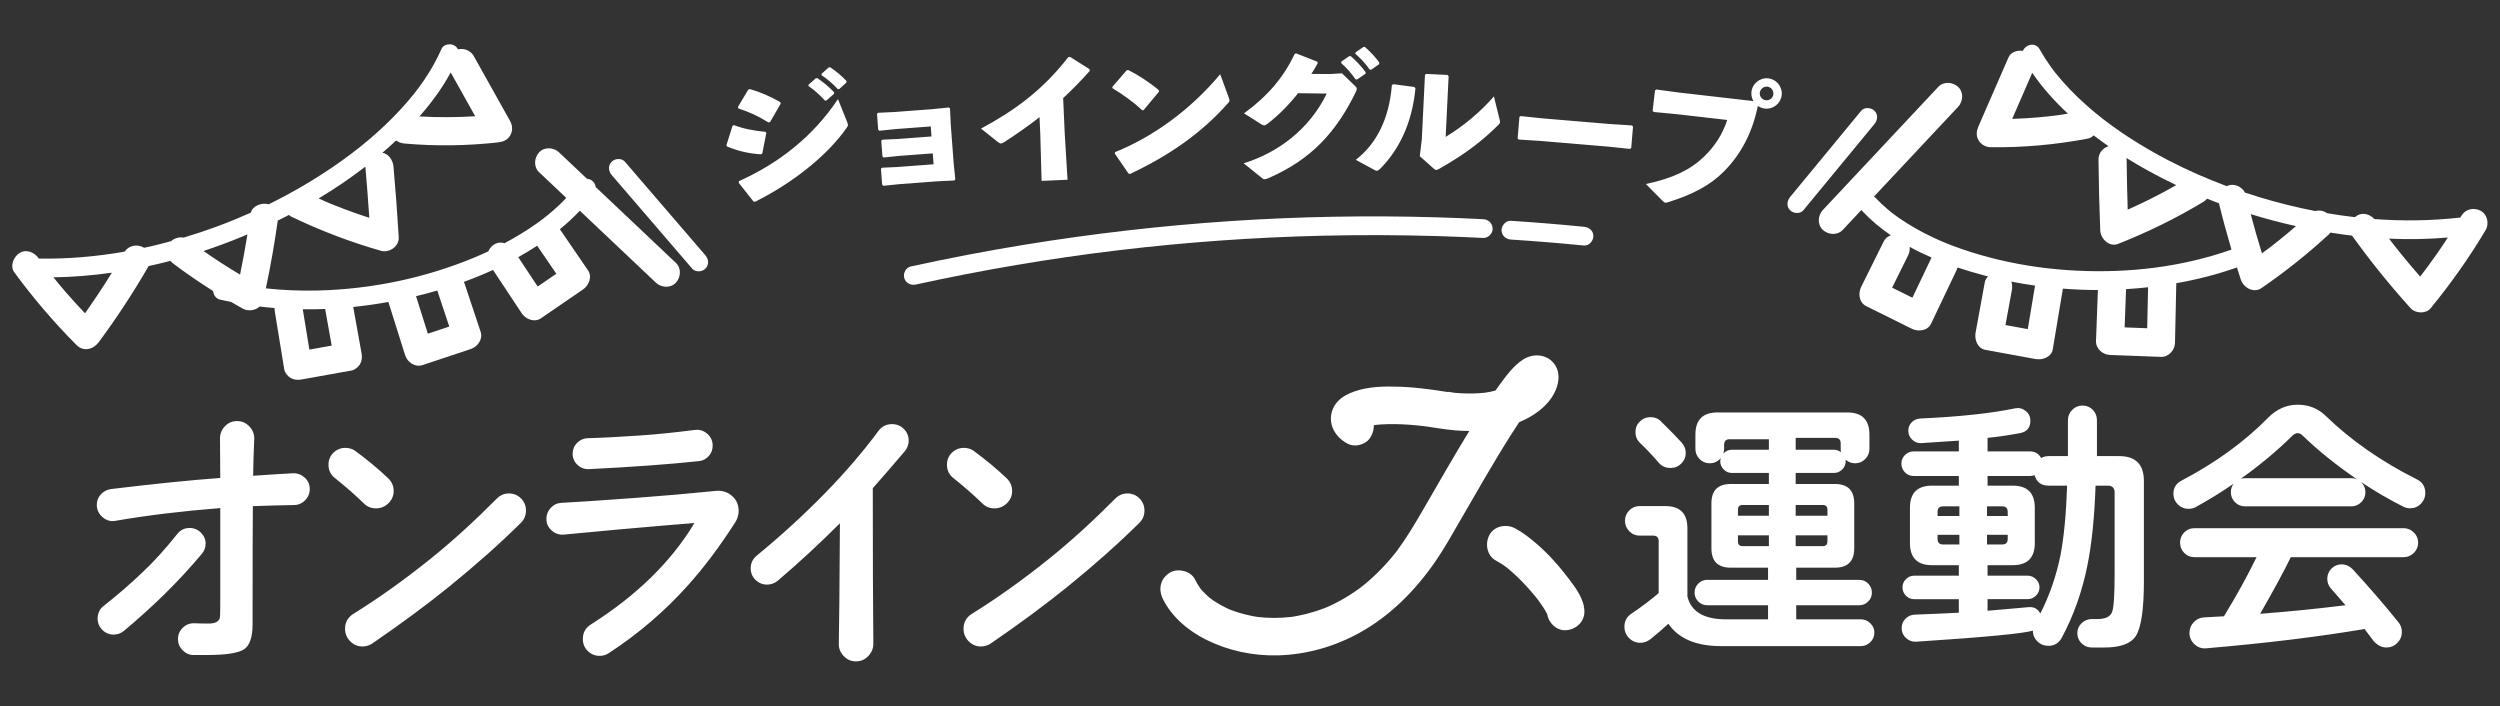 <?xml version="1.0" encoding="utf-8"?>
<!-- Generator: Adobe Illustrator 27.0.0, SVG Export Plug-In . SVG Version: 6.00 Build 0)  -->
<svg version="1.1" id="black_x5F_fix" xmlns="http://www.w3.org/2000/svg" xmlns:xlink="http://www.w3.org/1999/xlink" x="0px"
	 y="0px" viewBox="0 0 800 226" style="enable-background:new 0 0 800 226;" xml:space="preserve">
<rect x="0" y="0" width="800" height="226" fill="#333333" stroke="none"/>
<style type="text/css">
	.st0{fill:#FFFFFF;}
</style>
<path class="st0" d="M64.563,177.259c-3.654,4.361-7.601,8.633-11.844,12.816c-3.772,3.712-8.103,7.632-12.993,11.755
	c-1.002,0.826-2.121,1.237-3.359,1.237c-1.414,0-2.623-0.5-3.624-1.502c-1.003-1.001-1.503-2.209-1.503-3.624
	c0-1.708,0.648-3.063,1.945-4.065c4.36-3.417,8.485-6.983,12.374-10.695c3.476-3.24,7.218-7.365,11.226-12.374
	c1.001-1.237,2.298-1.856,3.889-1.856c1.415,0,2.622,0.501,3.624,1.502c1.001,1.002,1.502,2.181,1.502,3.536
	C65.8,175.168,65.388,176.258,64.563,177.259z M93.731,151.45c-3.536,0.177-7.778,0.442-12.728,0.795
	c0.058-3.947,0.177-7.866,0.354-11.755c0.058-1.532-0.457-2.873-1.546-4.022c-1.091-1.149-2.402-1.723-3.934-1.723
	c-1.533,0-2.828,0.545-3.889,1.635c-1.061,1.091-1.591,2.402-1.591,3.934c0.058,5.893,0.088,10.106,0.088,12.639
	c-9.075,0.649-20.713,1.827-34.913,3.536c-1.297,0.177-2.386,0.737-3.27,1.679c-0.884,0.943-1.326,2.063-1.326,3.359
	c0,1.591,0.619,2.917,1.856,3.978c1.237,1.061,2.621,1.444,4.154,1.149c10.253-1.768,21.418-3.123,33.499-4.066v31.024
	c0,2.475-0.059,3.889-0.177,4.243c-0.413,1.12-1.562,1.68-3.447,1.68c-2.004,0-3.536-0.029-4.596-0.088
	c-1.474-0.058-2.727,0.413-3.757,1.414c-1.031,1.002-1.546,2.209-1.546,3.624c0,1.414,0.5,2.621,1.502,3.624
	c1.001,1.001,2.179,1.503,3.536,1.503h4.065c6.068,0,10.046-0.59,11.933-1.768c1.885-1.179,2.828-3.858,2.828-8.043
	c0-19.327,0.029-31.937,0.088-37.83c4.831-0.177,9.192-0.294,13.082-0.354c1.414,0,2.621-0.5,3.624-1.502
	c1.001-1.001,1.502-2.21,1.502-3.624c0-1.472-0.545-2.696-1.635-3.668C96.396,151.848,95.145,151.392,93.731,151.45z
	 M162.833,157.902c-1.474,0-2.771,0.561-3.889,1.68c-7.248,7.307-14.319,13.73-21.213,19.268
	c-8.368,6.718-16.588,12.582-24.66,17.589c-1.768,1.12-2.652,2.711-2.652,4.773c0,1.533,0.544,2.859,1.635,3.978
	c1.09,1.119,2.4,1.679,3.933,1.679c1.178,0,2.239-0.325,3.182-0.972c9.192-6.305,17.324-12.315,24.395-18.031
	c8.72-7.071,16.44-13.935,23.158-20.594c1.061-1.061,1.591-2.356,1.591-3.889c0-1.531-0.53-2.828-1.591-3.889
	C165.661,158.432,164.364,157.902,162.833,157.902z M120.318,162.675c1.532,0,2.857-0.544,3.978-1.635
	c1.119-1.089,1.679-2.4,1.679-3.933c0-1.591-0.589-2.946-1.768-4.066c-2.947-2.828-6.452-5.745-10.518-8.75
	c-0.884-0.648-1.944-0.973-3.182-0.973c-1.474,0-2.74,0.517-3.801,1.547c-1.061,1.032-1.591,2.313-1.591,3.845
	c0,1.768,0.677,3.182,2.033,4.243c3.535,2.829,6.629,5.54,9.28,8.132C117.49,162.145,118.785,162.675,120.318,162.675z
	 M234.153,158.609c-1.474-1.237-3.242-1.737-5.303-1.502c-8.132,0.826-16.588,1.562-25.367,2.21
	c-12.021,0.884-19.947,1.414-23.776,1.591c-1.356,0.06-2.505,0.59-3.447,1.591c-0.943,1.003-1.414,2.181-1.414,3.536
	c0,1.474,0.559,2.711,1.679,3.712c1.119,1.002,2.416,1.444,3.889,1.326c7.955-0.765,13.935-1.326,17.943-1.679
	c10.606-0.942,18.561-1.62,23.864-2.033c-7.366,12.316-18.444,23.158-33.233,32.527c-1.65,1.061-2.475,2.593-2.475,4.596
	c0,1.533,0.53,2.813,1.591,3.845c1.061,1.03,2.327,1.547,3.801,1.547c1.061,0,2.033-0.296,2.917-0.884
	c9.486-6.188,17.942-13.435,25.367-21.744c5.185-5.774,10.223-12.492,15.114-20.152c0.707-1.119,1.061-2.327,1.061-3.624
	C236.362,161.468,235.625,159.847,234.153,158.609z M222.397,137.573c-6.423,0.826-12.197,1.415-17.324,1.768
	c-6.836,0.472-12.522,0.766-17.059,0.884c-1.296,0.059-2.417,0.561-3.358,1.502c-0.943,0.943-1.414,2.092-1.414,3.447
	c0,1.414,0.515,2.607,1.546,3.58c1.03,0.972,2.254,1.429,3.668,1.37c14.142-0.707,25.867-1.561,35.178-2.563
	c1.237-0.117,2.283-0.647,3.138-1.591c0.854-0.942,1.281-2.062,1.281-3.359c0-1.531-0.574-2.798-1.723-3.801
	C225.181,137.809,223.869,137.396,222.397,137.573z M285.479,135.717c-1.827,0-3.27,0.707-4.331,2.121
	c-4.832,6.541-10.46,13.112-16.882,19.71c-6.894,7.071-14.261,13.819-22.097,20.241c-1.296,1.061-1.944,2.417-1.944,4.066
	c0,1.474,0.515,2.711,1.547,3.712c1.03,1.002,2.254,1.502,3.668,1.502c1.295,0,2.444-0.412,3.447-1.237
	c6.775-5.774,13.404-11.902,19.887-18.385c-0.119,20.448-0.236,33.264-0.354,38.449c-0.06,1.532,0.456,2.873,1.547,4.021
	c1.089,1.149,2.4,1.724,3.933,1.724c1.532,0,2.842-0.561,3.933-1.679c1.09-1.12,1.635-2.446,1.635-3.978
	c-0.119-12.079-0.177-28.667-0.177-49.762c3.24-3.653,6.658-7.602,10.253-11.844c0.825-1.001,1.237-2.122,1.237-3.359
	c0-1.472-0.517-2.725-1.547-3.756C288.204,136.233,286.951,135.717,285.479,135.717z M318.227,162.675
	c1.532,0,2.857-0.544,3.978-1.635c1.119-1.089,1.679-2.4,1.679-3.933c0-1.591-0.589-2.946-1.768-4.066
	c-2.947-2.828-6.452-5.745-10.518-8.75c-0.884-0.648-1.944-0.973-3.182-0.973c-1.474,0-2.74,0.517-3.801,1.547
	c-1.061,1.032-1.591,2.313-1.591,3.845c0,1.768,0.677,3.182,2.033,4.243c3.535,2.829,6.629,5.54,9.28,8.132
	C315.399,162.145,316.694,162.675,318.227,162.675z M360.742,157.902c-1.474,0-2.771,0.561-3.889,1.68
	c-7.248,7.307-14.319,13.73-21.213,19.268c-8.368,6.718-16.588,12.582-24.66,17.589c-1.768,1.12-2.652,2.711-2.652,4.773
	c0,1.533,0.544,2.859,1.635,3.978c1.09,1.119,2.4,1.679,3.933,1.679c1.178,0,2.239-0.325,3.182-0.972
	c9.192-6.305,17.324-12.315,24.395-18.031c8.72-7.071,16.44-13.935,23.158-20.594c1.061-1.061,1.591-2.356,1.591-3.889
	c0-1.531-0.53-2.828-1.591-3.889C363.57,158.432,362.273,157.902,360.742,157.902z M598.525,199.466
	c0.854,0.855,1.281,1.842,1.281,2.961c0,1.178-0.428,2.194-1.281,3.049c-0.855,0.854-1.871,1.282-3.05,1.282h-44.724
	c-7.955,0-13.583-2.387-16.882-7.16c-1.769,1.65-3.684,3.3-5.745,4.95c-1.003,0.765-2.063,1.149-3.183,1.149
	c-1.414,0-2.622-0.501-3.624-1.503c-1.002-1.002-1.502-2.209-1.502-3.624c0-1.826,0.765-3.24,2.298-4.243
	c3.005-2.002,5.892-4.183,8.662-6.541V173.17c0-1.178-0.59-1.768-1.768-1.768h-4.331c-1.297,0-2.402-0.471-3.314-1.414
	c-0.915-0.942-1.37-2.062-1.37-3.359c0-1.295,0.455-2.4,1.37-3.314c0.912-0.913,2.018-1.37,3.314-1.37h8.22
	c4.714,0,7.071,2.357,7.071,7.071v21.832c1.178,4.892,5.303,7.336,12.374,7.336h13.435v-4.508h-19.445
	c-1.12,0-2.077-0.397-2.872-1.193c-0.796-0.796-1.193-1.753-1.193-2.873c0-1.119,0.397-2.077,1.193-2.873
	c0.795-0.795,1.752-1.193,2.872-1.193h19.445v-3.889h-11.932c-4.126,0-6.188-2.062-6.188-6.187v-14.407
	c0-4.124,2.062-6.188,6.188-6.188h12.197v-3.535h-11.844c-1.003,0-1.872-0.368-2.607-1.105c-0.738-0.736-1.105-1.605-1.105-2.607
	c0-0.294,0.059-0.647,0.177-1.061c-0.943,1.12-2.121,1.679-3.535,1.679c-1.297,0-2.387-0.456-3.271-1.37
	c-0.884-0.913-1.326-1.989-1.326-3.226v-4.596c0-4.713,2.356-7.071,7.071-7.071h41.542c4.714,0,7.071,2.357,7.071,7.071v4.596
	c0,1.237-0.441,2.313-1.326,3.226c-0.884,0.915-1.975,1.37-3.27,1.37c-1.12,0-2.122-0.382-3.006-1.149v0.53
	c0,1.002-0.368,1.872-1.104,2.607c-0.737,0.737-1.606,1.105-2.607,1.105h-12.286v3.535h12.551c4.124,0,6.188,2.063,6.188,6.188
	v14.407c0,4.125-2.063,6.187-6.188,6.187h-12.374v3.889h20.152c1.119,0,2.077,0.397,2.873,1.193
	c0.795,0.796,1.193,1.754,1.193,2.873c0,1.12-0.398,2.077-1.193,2.873c-0.796,0.795-1.754,1.193-2.873,1.193h-20.152v4.508h20.683
	C596.654,198.184,597.67,198.612,598.525,199.466z M574.616,143.914h12.286c0.765,0,1.503,0.265,2.21,0.795
	c-0.06-0.234-0.089-0.588-0.089-1.061v-1.768c0-1.178-0.59-1.768-1.768-1.768h-12.64V143.914z M566.043,171.314h-9.899v1.944
	c0,1.003,0.5,1.502,1.503,1.502h8.396V171.314z M566.043,161.592h-8.396c-1.003,0-1.503,0.501-1.503,1.502v1.945h9.899V161.592z
	 M574.616,165.039h10.165v-1.945c0-1.001-0.502-1.502-1.503-1.502h-8.662V165.039z M566.043,140.556h-12.551
	c-1.18,0-1.769,0.589-1.769,1.768v1.326c0,0.473-0.088,0.972-0.265,1.503c0.765-0.825,1.68-1.238,2.74-1.238h11.844V140.556z
	 M574.616,174.761h8.662c1.001,0,1.503-0.5,1.503-1.502v-1.944h-10.165V174.761z M530.864,148.157
	c0.942,1.061,2.18,1.591,3.713,1.591c1.354,0,2.504-0.471,3.447-1.414c0.941-0.942,1.414-2.062,1.414-3.359
	c0-1.237-0.413-2.327-1.237-3.27c-1.65-1.826-3.92-4.154-6.807-6.983c-0.825-0.824-1.915-1.237-3.27-1.237
	c-1.297,0-2.417,0.457-3.359,1.37c-0.943,0.914-1.414,2.048-1.414,3.403c0,1.356,0.471,2.505,1.414,3.447
	C526.945,143.768,528.979,145.918,530.864,148.157z M686.047,153.902v31.997c0,9.016-0.854,14.879-2.563,17.589
	c-1.591,2.475-4.949,3.712-10.076,3.712h-4.065c-1.237,0-2.313-0.442-3.227-1.326c-0.914-0.884-1.37-1.975-1.37-3.271
	c0-1.237,0.456-2.298,1.37-3.182c0.913-0.884,1.989-1.326,3.227-1.326h1.768c2.651,0,4.242-0.765,4.772-2.298
	c0.531-1.355,0.796-5.45,0.796-12.286v-25.897c0-1.472-0.737-2.209-2.21-2.209h-3.889c-0.354,10.253-1.237,18.826-2.651,25.721
	c-1.65,8.191-4.361,15.821-8.132,22.892c-0.943,1.768-2.387,2.652-4.331,2.652c-1.356,0-2.52-0.472-3.491-1.414
	c-0.973-0.943-1.459-2.092-1.459-3.447c-3.241,0.942-15.703,2.121-37.388,3.536c-1.237,0.058-2.313-0.34-3.226-1.193
	c-0.915-0.855-1.37-1.9-1.37-3.138c0-1.178,0.397-2.179,1.193-3.005c0.795-0.824,1.781-1.266,2.961-1.326
	c6.187-0.235,10.9-0.442,14.142-0.619v-4.331h-14.318c-1.003,0-1.872-0.367-2.607-1.105c-0.738-0.736-1.105-1.635-1.105-2.696
	c0-1.001,0.367-1.87,1.105-2.607c0.735-0.736,1.604-1.105,2.607-1.105h14.318v-3.358h-8.573c-4.715,0-7.071-2.356-7.071-7.071
	v-11.313c0-4.713,2.356-7.071,7.071-7.071h8.573v-3.094h-14.495c-1.061,0-1.976-0.382-2.74-1.149
	c-0.767-0.765-1.149-1.708-1.149-2.829c0-1.061,0.383-1.974,1.149-2.74c0.765-0.765,1.68-1.149,2.74-1.149h14.495v-3.447
	l-12.021,0.795c-1.12,0.059-2.093-0.31-2.917-1.105c-0.826-0.795-1.237-1.752-1.237-2.873c0-1.061,0.367-1.958,1.104-2.696
	c0.736-0.736,1.636-1.134,2.696-1.193c12.728-0.588,22.862-1.679,30.405-3.27c1.237-0.235,2.356,0.044,3.358,0.839
	s1.503,1.842,1.503,3.138c0,2.24-1.12,3.566-3.358,3.978c-3.831,0.707-7.278,1.208-10.342,1.503v4.331h13.611
	c1.592,0,2.77,0.708,3.536,2.122c0.707-0.412,1.502-0.619,2.386-0.619h6.188v-11.491c0-1.295,0.456-2.4,1.37-3.314
	c0.913-0.913,2.018-1.37,3.314-1.37c1.296,0,2.387,0.458,3.271,1.37c0.884,0.915,1.325,2.019,1.325,3.314v11.491h7.071
	C683.396,145.947,686.047,148.599,686.047,153.902z M635.843,165.127h6.629v-1.326c0-1.178-0.59-1.768-1.768-1.768h-4.861V165.127z
	 M627.004,171.138h-6.982v1.326c0,1.179,0.588,1.768,1.768,1.768h5.215V171.138z M627.004,162.034h-5.215
	c-1.18,0-1.768,0.59-1.768,1.768v1.326h6.982V162.034z M635.843,174.231h4.861c1.178,0,1.768-0.588,1.768-1.768v-1.326h-6.629
	V174.231z M661.476,155.405h-5.923c-2.357,0-3.859-1.119-4.508-3.359c-0.412,0.177-0.884,0.265-1.414,0.265H636.02v3.094h8.043
	c4.714,0,7.071,2.357,7.071,7.071v11.313c0,4.715-2.357,7.071-7.071,7.071h-8.043v3.358h12.816c1.001,0,1.885,0.369,2.651,1.105
	c0.766,0.737,1.149,1.606,1.149,2.607c0,1.061-0.384,1.96-1.149,2.696c-0.767,0.738-1.65,1.105-2.651,1.105H636.02v3.712
	c3.535-0.294,7.896-0.677,13.081-1.149c1.709-0.177,2.975,0.501,3.801,2.033c2.946-5.774,5.097-11.99,6.452-18.65
	C660.473,171.845,661.18,164.42,661.476,155.405z M769.122,169.016h-66.909c-1.297,0-2.387,0.458-3.271,1.37
	c-0.884,0.915-1.326,1.989-1.326,3.226c0,1.297,0.442,2.402,1.326,3.314c0.884,0.915,1.974,1.37,3.271,1.37H722.1
	c-2.828,5.833-6.306,12.14-10.43,18.915c-1.709,0.119-3.831,0.236-6.363,0.354c-1.297,0.06-2.402,0.575-3.314,1.547
	c-0.915,0.972-1.37,2.107-1.37,3.403c0,1.414,0.53,2.621,1.591,3.624c1.061,1.001,2.298,1.443,3.712,1.326
	c19.269-1.65,36.18-3.712,50.734-6.187c0.942,1.295,1.914,2.592,2.917,3.889c1.237,1.354,2.593,2.033,4.066,2.033
	c1.354,0,2.519-0.486,3.491-1.458c0.972-0.972,1.458-2.136,1.458-3.491c0-1.178-0.354-2.209-1.061-3.094
	c-4.361-5.42-9.163-10.989-14.407-16.705c-1.12-1.237-2.387-1.856-3.801-1.856c-1.297,0-2.387,0.457-3.271,1.37
	c-0.884,0.915-1.325,1.989-1.325,3.227c0,1.179,0.382,2.209,1.148,3.093c1.296,1.474,2.857,3.271,4.685,5.392
	c-9.016,1.12-18.119,2.033-27.312,2.74c4.419-7.719,7.689-13.758,9.811-18.12h36.062c1.296,0,2.4-0.456,3.314-1.37
	c0.913-0.913,1.37-2.018,1.37-3.314c0-1.237-0.457-2.312-1.37-3.226C771.522,169.474,770.418,169.016,769.122,169.016z
	 M776.104,157.791c0,1.297-0.472,2.431-1.414,3.403c-0.943,0.972-2.092,1.458-3.447,1.458c-0.767,0-1.502-0.177-2.209-0.53
	c-4.479-2.239-9.016-4.89-13.612-7.955c1.001,0.884,1.503,2.004,1.503,3.359c0,1.237-0.442,2.298-1.326,3.182
	c-0.884,0.884-1.944,1.326-3.182,1.326h-34.029c-1.237,0-2.298-0.442-3.182-1.326c-0.884-0.884-1.326-1.945-1.326-3.182
	c0-1.061,0.294-1.974,0.884-2.74c-4.125,2.829-8.191,5.334-12.197,7.513c-0.649,0.354-1.414,0.53-2.298,0.53
	c-1.297,0-2.417-0.471-3.359-1.414c-0.943-0.942-1.414-2.062-1.414-3.359c0-1.944,0.854-3.359,2.563-4.243
	c10.9-5.715,20.122-12.403,27.665-20.064c2.77-2.828,5.951-4.243,9.546-4.243c3.536,0,6.541,1.208,9.016,3.624
	c8.013,7.778,17.707,14.526,29.079,20.241C775.19,154.255,776.104,155.729,776.104,157.791z M754.361,153.46
	c-6.659-4.537-12.521-9.25-17.589-14.142c-0.473-0.471-0.973-0.707-1.503-0.707c-0.59,0-1.148,0.265-1.68,0.795
	c-4.892,4.833-10.4,9.429-16.528,13.789c0.412-0.117,0.854-0.177,1.326-0.177h34.029
	C753.124,153.018,753.771,153.166,754.361,153.46z M393.513,195.04C392.086,194.363,392.934,194.789,393.513,195.04L393.513,195.04z
	 M483.549,139.088c-2.942,4.644-5.761,9.366-8.542,14.108c-2.654,4.525-5.268,9.074-7.892,13.617
	c-2.51,4.344-4.957,8.751-7.813,12.881c-6.358,9.193-14.397,17.361-24.244,22.798c-8.017,4.427-17.022,7.011-26.193,7.228
	c-7.85,0.186-15.722-1.465-22.766-4.941c-5.72-2.822-11.238-7.396-14.032-13.242c-1.451-3.037-0.765-6.328,2.153-8.209
	c2.567-1.655,6.852-0.687,8.209,2.152c0.501,1.049,1.115,2.014,1.783,2.959c0.216,0.256,0.438,0.507,0.666,0.752
	c0.441,0.477,0.903,0.934,1.382,1.374c0.312,0.287,0.631,0.565,0.957,0.837c0.005,0.004,0.011,0.009,0.017,0.013
	c0.44,0.321,0.875,0.646,1.331,0.947c1.322,0.873,2.71,1.644,4.142,2.32c0.371,0.175,0.753,0.331,1.123,0.507
	c-0.117-0.056-0.218-0.104-0.314-0.149c0.086,0.037,0.166,0.071,0.232,0.096c0.728,0.281,1.465,0.54,2.208,0.778
	c1.612,0.515,3.257,0.928,4.919,1.244c0.504,0.096,1.009,0.182,1.516,0.26c0.797,0.082,1.592,0.168,2.392,0.22
	c1.89,0.121,3.787,0.125,5.677,0.017c0.883-0.051,1.761-0.136,2.64-0.231c0.131-0.015,0.263-0.025,0.384-0.044
	c0.508-0.079,1.014-0.165,1.519-0.26c1.991-0.373,3.958-0.869,5.889-1.481c1.043-0.331,2.076-0.695,3.096-1.091
	c0.203-0.079,0.405-0.161,0.608-0.242c0.354-0.156,0.707-0.312,1.058-0.475c2.079-0.966,4.096-2.067,6.038-3.286
	c1.081-0.679,2.139-1.393,3.173-2.142c0.423-0.307,0.833-0.634,1.258-0.937c-1.683,1.197,0.153-0.136,0.535-0.451
	c1.975-1.628,3.848-3.378,5.619-5.226c0.977-1.019,1.922-2.069,2.836-3.144c0.471-0.554,0.934-1.115,1.389-1.683
	c0.137-0.171,0.272-0.343,0.408-0.514c0.008-0.011,0.013-0.018,0.022-0.03c3.129-4.231,5.799-8.718,8.435-13.263
	c4.895-8.438,9.719-16.92,14.808-25.243c-1.501-0.006-3.001-0.068-4.489-0.196c-1.957-0.168-3.909-0.429-5.85-0.725
	c-0.911-0.139-1.82-0.293-2.732-0.428c-0.069-0.01-0.219-0.034-0.381-0.06c-0.264-0.039-0.532-0.069-0.795-0.101
	c-3.228-0.397-6.479-0.656-9.733-0.687c-1.336-0.013-2.672,0.013-4.005,0.094c-0.497,0.03-0.994,0.068-1.49,0.115
	c-0.176,0.017-0.351,0.037-0.526,0.056c-0.182,0.03-0.362,0.065-0.544,0.097c0.025,1.732-0.658,3.535-1.735,4.708
	c-1.013,1.104-2.771,1.757-4.243,1.757c-1.738,0-2.93-0.735-4.243-1.757c-1.536-1.197-2.765-2.945-3.269-4.839
	c-0.719-2.702,0.095-5.607,2.036-7.602c1.492-1.533,3.331-2.407,5.323-3.108c4.53-1.595,9.79-1.648,14.538-1.479
	c3.638,0.13,7.251,0.539,10.855,1.036c1.109,0.153,2.215,0.322,3.321,0.498c0.287,0.046,0.574,0.09,0.861,0.134
	c0.577-0.134,1.655,0.204,2.239,0.258c0.728,0.067,1.458,0.122,2.188,0.161c2.477,0.134,4.967,0.107,7.436-0.147
	c0.086-0.009,0.202-0.024,0.322-0.042c-0.139,0.023-0.297,0.05-0.494,0.083c0.183-0.031,0.367-0.053,0.55-0.082
	c0.531-0.083,1.061-0.178,1.588-0.285c0.555-0.113,1.105-0.245,1.653-0.387c0.295-0.414,0.582-0.833,0.882-1.243
	c2.247-3.07,4.594-6.457,7.817-8.603c3.394-2.259,8.189-1.883,10.446,1.808c1.712,2.8,1.09,6.127-0.346,8.878
	c-2.262,4.335-6.609,7.376-11.214,9.272C485.263,136.418,484.397,137.748,483.549,139.088z M463.018,125.427
	c0.009-0.003,0.024,0,0.034-0.003C463.036,125.425,463.024,125.426,463.018,125.427z M463.098,125.427
	c0.109,0.017,0.218,0.034,0.328,0.051C464.395,125.631,463.405,125.449,463.098,125.427z M387.297,191.468
	C387.712,191.8,388.429,192.294,387.297,191.468L387.297,191.468z M475.257,125.653
	C475.768,125.579,476.364,125.468,475.257,125.653L475.257,125.653z M482.016,181.499
	C482.85,182.179,482.397,181.797,482.016,181.499L482.016,181.499z M491.693,173.993c-2.131-1.827-4.389-3.617-6.88-4.935
	c-2.773-1.466-6.652-0.795-8.209,2.152c-1.466,2.774-0.81,6.643,2.152,8.209c1.061,0.561,2.07,1.21,3.041,1.914
	c0.06,0.044,0.137,0.103,0.218,0.165c-0.108-0.088-0.232-0.189-0.387-0.316c0.278,0.228,0.564,0.446,0.841,0.675
	c0.5,0.411,0.991,0.833,1.474,1.264c2.105,1.876,4.073,3.907,5.924,6.033c0.455,0.523,0.904,1.052,1.344,1.588
	c0.208,0.253,0.838,1.074,0.951,1.213c0.521,0.702,1.035,1.409,1.516,2.14c0.502,0.762,0.981,1.544,1.394,2.358
	c0.006,0.02,0.013,0.041,0.019,0.061c0.452,2.813,2.948,5.296,5.921,5.163c3.221-0.144,6.038-2.637,6-6
	c-0.043-3.835-2.673-7.418-4.901-10.342C498.993,181.242,495.607,177.349,491.693,173.993z"/>
<path class="st0" d="M186.541,92.649c-4.48,3.068-8.96,6.137-13.44,9.205c-2.099,1.437-4.889,0.301-6.157-1.614
	c-3.059-4.62-6.118-9.24-9.176-13.86c-3.05,1.396-6.162,2.665-9.32,3.813c0.076,0.164,0.146,0.331,0.203,0.502
	c1.714,5.152,3.428,10.305,5.142,15.457c0.802,2.41-0.928,4.799-3.143,5.536c-5.152,1.714-10.305,3.428-15.457,5.142
	c-2.381,0.792-4.833-0.916-5.536-3.143c-0.24-0.761-0.48-1.522-0.72-2.284c-1.553-4.924-3.105-9.849-4.658-14.773
	c-3.724,0.67-7.476,1.207-11.244,1.597c0.885,4.929,1.769,9.859,2.654,14.788c0.224,1.251,0.141,2.343-0.454,3.467
	c-0.469,0.888-1.681,1.887-2.689,2.068c-5.345,0.959-10.689,1.918-16.034,2.878c-1.251,0.224-2.343,0.141-3.468-0.454
	c-0.874-0.462-1.904-1.688-2.068-2.689c-0.126-0.773-0.253-1.547-0.379-2.32c-0.893-5.469-1.786-10.937-2.679-16.406
	c-0.055-0.337-0.079-0.667-0.082-0.991c-1.585-0.129-3.167-0.297-4.746-0.486c-1.407,1.313-3.7,1.617-5.439,0.658
	c-1.227-0.677-2.433-1.39-3.645-2.094c-1.212-0.241-2.42-0.499-3.625-0.779c-1.258-0.293-2.089-1.491-2.175-2.731
	c-4.353-2.744-8.605-5.647-12.713-8.754c-0.367-0.278-0.68-0.587-0.964-0.911c-2.319,0.61-4.651,1.167-6.994,1.678
	c-0.026,0.05-0.04,0.105-0.068,0.154c-4.832,8.369-10.143,16.449-15.891,24.218c-1.693,2.288-4.842,3.14-7.068,0.911
	c-7.228-7.241-13.866-15.028-19.924-23.272C3.095,85.128,4.327,82.208,6.2,81c2.19-1.412,4.767-0.277,6.157,1.614
	c0.032,0.043,0.064,0.085,0.096,0.128c9.195,0.156,18.366-0.625,27.411-2.215c1.317-1.972,3.925-2.474,5.989-1.383
	c0.082,0.043,0.147,0.106,0.224,0.155c0.679-0.148,1.36-0.283,2.037-0.44c2.209-0.51,4.406-1.073,6.595-1.67
	c1.059-0.941,2.659-1.437,4.036-1.15c7.327-2.185,14.517-4.853,21.502-7.98c0.592-2.224,3.447-3.217,5.454-2.76
	c0.093,0.021,0.168,0.063,0.256,0.09c7.192-3.539,14.134-7.576,20.743-12.09c7.732-5.281,14.97-11.251,21.401-18.199
	c1.466-1.584,2.882-3.215,4.236-4.896c1.103-1.37,2.203-2.845,3.389-4.591c2.144-3.156,4.036-6.483,5.56-9.983
	c0.65-1.493,2.835-1.819,4.105-1.076c0.547,0.32,0.918,0.752,1.145,1.242c1.877-0.481,4.075,0.382,5.031,2.079
	c3.921,6.96,7.82,13.932,11.698,20.917c0.786,1.416,0.827,3.13,0,4.542c-0.869,1.485-2.258,2.048-3.886,2.229
	c-9.952,1.108-19.984,1.253-29.959,0.361c-1.028-0.092-1.936-0.433-2.672-0.97c-1.424,1.34-2.881,2.645-4.364,3.919
	c2.03,0.413,3.345,2.392,3.526,4.421c0.673,7.531,1.234,15.071,1.682,22.619c0.174,2.928-3.015,5.106-5.696,4.339
	c-9.806-2.804-19.36-6.448-28.555-10.86c-0.335-0.161-0.617-0.375-0.872-0.612c-1.197,0.618-2.399,1.225-3.608,1.816
	c-0.008,0.079-0.006,0.16-0.017,0.239c-1,7.192-2.271,14.341-3.776,21.444c5.511,0.6,11.067,0.82,16.651,0.685
	c17.198-0.415,34.446-4.014,50.368-10.678c1.378-0.577,2.768-1.201,4.159-1.852c0.391-0.879,1.036-1.655,1.837-2.172
	c1.059-0.683,2.272-0.769,3.382-0.442c3.569-1.909,7.067-4.031,10.317-6.338c2.585-1.835,5.004-3.787,7.526-6.216
	c0.651-0.627,1.284-1.274,1.904-1.931c-2.897-2.74-5.795-5.48-8.692-8.22c-1.827-1.728-1.611-4.609,0-6.364
	c1.675-1.825,4.653-1.618,6.364,0c1.545,1.461,3.09,2.922,4.635,4.383c1.438,1.36,2.876,2.72,4.314,4.079
	c0.446,0.019,0.898,0.134,1.338,0.391c0.773,0.452,1.32,1.335,1.46,2.255c4.34,4.104,8.679,8.208,13.019,12.311
	c4.208,3.979,8.415,7.958,12.623,11.937c1.827,1.728,1.611,4.609,0,6.364c-1.675,1.825-4.653,1.618-6.364,0
	c-1.545-1.461-3.09-2.922-4.635-4.383c-6.577-6.22-13.154-12.439-19.731-18.659c-1.988,2.118-4.129,4.087-6.386,5.924
	c2.999,4.379,5.999,8.759,8.998,13.138C189.609,88.615,188.435,91.352,186.541,92.649z M35.803,87.263
	c-6.201,0.88-12.448,1.385-18.702,1.483c1.237,1.53,2.483,3.052,3.767,4.543c2.047,2.378,4.173,4.686,6.332,6.963
	C30.196,96.008,33.072,91.682,35.803,87.263z M134.217,37.262c5.946,0.335,11.905,0.313,17.848-0.063
	c-2.607-4.675-5.212-9.35-7.838-14.014C141.479,28.244,138.031,32.933,134.217,37.262z M101.957,63.501
	c0.824,0.37,1.648,0.739,2.477,1.1c0.293,0.124,0.415,0.177,0.403,0.173c0.204,0.086,0.409,0.171,0.614,0.256
	c0.562,0.232,1.125,0.462,1.689,0.688c1.063,0.427,2.131,0.842,3.203,1.247c2.589,0.979,5.204,1.886,7.836,2.738
	c-0.369-5.463-0.777-10.923-1.264-16.377C112.146,57.01,107.14,60.4,101.957,63.501z M65.133,80.318
	c3.798,2.668,7.698,5.188,11.687,7.561c0.876-4.274,1.664-8.565,2.359-12.872c-0.411,0.175-0.821,0.356-1.233,0.528
	C73.746,77.286,69.468,78.88,65.133,80.318z M104.08,98.872c-2.395,0.098-4.792,0.133-7.188,0.104
	c0.028,0.17,0.055,0.339,0.083,0.509c0.674,4.129,1.349,8.258,2.023,12.387c2.382-0.428,4.765-0.855,7.147-1.283
	c-0.671-3.739-1.342-7.478-2.013-11.217C104.102,99.203,104.096,99.039,104.08,98.872z M139.94,92.968
	c-2.26,0.658-4.533,1.261-6.812,1.809c0.074,0.235,0.148,0.47,0.222,0.704c1.188,3.767,2.375,7.534,3.563,11.301
	c2.285-0.76,4.571-1.521,6.856-2.281c-1.266-3.805-2.531-7.61-3.797-11.414C139.959,93.047,139.952,93.007,139.94,92.968z
	 M172.059,91.685c1.99-1.363,3.98-2.726,5.97-4.089c-2.046-2.988-4.093-5.975-6.139-8.963c-1.972,1.287-3.989,2.507-6.05,3.659
	C167.913,85.423,169.986,88.554,172.059,91.685z M218.342,82.29c1.051,1.222,2.101,2.444,3.152,3.666
	c1.057,1.229,3.158,1.085,4.243,0c1.219-1.219,1.06-3.01,0-4.243c-7.536-8.765-15.072-17.529-22.608-26.294
	c-1.051-1.222-2.101-2.444-3.152-3.666c-1.057-1.229-3.158-1.085-4.243,0c-1.219,1.219-1.06,3.01,0,4.243
	C203.271,64.76,210.806,73.525,218.342,82.29z"/>
<path class="st0" d="M795.414,73.599c-5.214,8.801-11.147,17.143-17.623,25.06c-1.488,1.82-4.847,1.676-6.364,0
	c-6.694-7.392-12.958-15.171-18.779-23.268c-0.656-0.078-1.313-0.143-1.968-0.229c-1.66-0.217-3.317-0.464-4.972-0.726
	c-0.145,0.202-0.3,0.399-0.485,0.569c-6.747,6.241-13.972,11.967-21.542,17.178c-2.522,1.736-5.761-0.126-6.61-2.689
	c-0.43-1.299-0.838-2.605-1.251-3.909c-6.321,2.234-12.821,3.887-19.417,5.048c0,0.033,0.01,0.065,0.009,0.098
	c-0.017,0.796-0.035,1.591-0.052,2.387c-0.12,5.528-0.241,11.055-0.361,16.583c-0.051,2.362-2.03,4.593-4.5,4.5
	c-0.678-0.025-1.355-0.051-2.033-0.076c-4.748-0.178-9.497-0.356-14.245-0.534c-2.36-0.089-4.594-2.003-4.5-4.5
	c0.025-0.678,0.051-1.355,0.076-2.033c0.178-4.748,0.356-9.497,0.534-14.245c0-0.001,0-0.003,0.001-0.004
	c-3.745-0.002-7.492-0.157-11.229-0.448c-0.021,0.221-0.048,0.443-0.086,0.67c-0.131,0.782-0.261,1.565-0.392,2.347
	c-0.91,5.456-1.821,10.912-2.731,16.368c-0.427,2.562-3.34,3.545-5.536,3.143c-5.341-0.978-10.682-1.955-16.024-2.933
	c-2.556-0.468-3.55-3.31-3.143-5.536c0.978-5.341,1.955-10.682,2.933-16.024c0.144-0.785,0.532-1.437,1.065-1.948
	c-0.502-0.127-1.007-0.247-1.508-0.38c-2.739-0.726-5.505-1.548-8.258-2.473c-0.084,0.296-0.19,0.585-0.322,0.862
	c-2.721,5.71-5.442,11.419-8.162,17.129c-1.102,2.313-4.122,2.623-6.157,1.614c-4.865-2.413-9.729-4.825-14.594-7.238
	c-2.296-1.139-2.637-4.096-1.614-6.157c2.413-4.865,4.825-9.729,7.238-14.594c0.481-0.97,1.321-1.584,2.275-1.905
	c-3.316-2.277-6.407-4.842-9.151-7.763c-0.109-0.117-0.19-0.239-0.276-0.359c-1.994,2.127-3.988,4.255-5.983,6.382
	c-1.72,1.834-4.615,1.605-6.364,0c-1.83-1.68-1.611-4.646,0-6.364c1.514-1.615,3.029-3.231,4.543-4.846
	c6.631-7.074,13.262-14.148,19.893-21.222c4.164-4.442,8.328-8.884,12.492-13.326c1.72-1.834,4.615-1.605,6.364,0
	c1.83,1.68,1.611,4.646,0,6.364c-1.514,1.615-3.029,3.231-4.543,4.846c-6.631,7.074-13.262,14.148-19.893,21.222
	c-0.825,0.88-1.649,1.759-2.474,2.639c0.165,0.119,0.327,0.256,0.483,0.422c1.181,1.257,2.431,2.444,3.743,3.563
	c0.34,0.29,0.684,0.575,1.031,0.856c0.211,0.171,0.423,0.339,0.636,0.507c-0.096-0.076-0.422-0.321,0.042,0.033
	c0.702,0.534,1.416,1.052,2.141,1.554c3.22,2.232,6.644,4.163,10.173,5.86c3.349,1.611,6.288,2.794,9.945,4.058
	c3.82,1.32,7.71,2.434,11.642,3.367c8.326,1.976,16.46,3.089,24.99,3.507c16.792,0.823,33.676-1.141,49.548-6.74
	c-1.45-4.904-2.792-9.839-3.997-14.81c-1.279-0.481-2.553-0.975-3.821-1.485c-0.313,0.37-0.667,0.704-1.081,0.956
	c-8.724,5.304-17.906,9.761-27.394,13.521c-2.858,1.133-5.592-1.705-5.696-4.339c-0.299-7.555-0.485-15.114-0.559-22.675
	c-0.02-2.054,1.381-3.657,3.205-4.247c-1.612-1.12-3.194-2.282-4.752-3.476c-0.527,0.523-1.174,0.903-1.899,1.041
	c-10.228,1.947-20.634,2.884-31.045,2.759c-1.592-0.019-3.077-0.847-3.886-2.229c-0.888-1.518-0.66-3.016,0-4.542
	c3.169-7.333,6.362-14.656,9.577-21.969c0.772-1.756,2.813-2.366,4.605-2.101c0.852-2.011,3.984-2.97,5.361-0.504
	c1.046,1.872,2.199,3.681,3.448,5.424c0.324,0.452,0.654,0.899,0.989,1.343c0.074,0.098,0.104,0.139,0.119,0.16
	c0.025,0.031,0.053,0.068,0.099,0.125c0.146,0.186,0.292,0.371,0.44,0.556c0.69,0.864,1.401,1.711,2.13,2.542
	c3.183,3.631,6.7,6.964,10.412,10.048c7.051,5.859,15.376,11.102,23.79,15.458c5.992,3.102,12.15,5.804,18.454,8.15
	c0.194-0.091,0.386-0.186,0.596-0.254c1.971-0.638,4.287,0.485,5.217,2.298c1.601,0.533,3.207,1.052,4.825,1.541
	c5.805,1.756,11.71,3.217,17.673,4.373c1.28-0.342,2.647-0.112,3.801,0.693c2.953,0.503,5.919,0.926,8.893,1.267
	c0.179-0.159,0.364-0.307,0.56-0.433c1.944-1.253,4.236-0.498,5.679,1.039c9.152,0.687,18.357,0.555,27.492-0.486
	c0.111-0.186,0.226-0.37,0.337-0.557c1.282-2.164,3.989-2.76,6.157-1.614C795.939,68.573,796.615,71.572,795.414,73.599z
	 M618.096,82.407c-2.383-1.033-4.726-2.161-6.997-3.405c0.077,0.935-0.095,1.904-0.516,2.753c-1.702,3.432-3.404,6.863-5.106,10.295
	c2.163,1.073,4.326,2.146,6.49,3.219C614.01,90.981,616.053,86.694,618.096,82.407z M651.211,91.401
	c-2.539-0.356-5.065-0.788-7.576-1.28c0.271,0.85,0.331,1.784,0.169,2.669c-0.685,3.741-1.37,7.483-2.055,11.224
	c2.38,0.436,4.76,0.871,7.14,1.307C649.662,100.681,650.436,96.041,651.211,91.401z M687.1,105.037
	c0.095-4.372,0.19-8.744,0.286-13.116c-2.351,0.261-4.711,0.463-7.078,0.608c0.004,0.095,0.027,0.188,0.023,0.284
	c-0.025,0.678-0.051,1.355-0.076,2.033c-0.124,3.307-0.248,6.613-0.372,9.92C682.288,104.856,684.694,104.946,687.1,105.037z
	 M658.489,36.867c1.082-0.154,2.16-0.322,3.238-0.498c-4.23-3.937-8.145-8.283-11.405-13.063c-2.156,4.905-4.288,9.821-6.423,14.735
	c2.727-0.086,5.451-0.237,8.17-0.473c1.163-0.101,2.325-0.215,3.485-0.344c0.615-0.068,1.229-0.14,1.843-0.216
	c0.3-0.037,0.599-0.075,0.899-0.114C658.357,36.886,658.407,36.879,658.489,36.867z M696.398,59.238
	c-2.997-1.427-5.958-2.93-8.866-4.531c-2.39-1.315-4.745-2.701-7.064-4.146c0.02,0.158,0.052,0.314,0.054,0.474
	c0.052,5.35,0.181,10.699,0.346,16.046c0.254-0.113,0.516-0.229,0.797-0.356c2.181-0.978,4.342-2.001,6.481-3.068
	C690.938,62.264,693.687,60.784,696.398,59.238z M734.717,72.356c-4.878-1.078-9.712-2.362-14.487-3.837
	c1.109,4.212,2.306,8.399,3.592,12.561C727.589,78.316,731.134,75.48,734.717,72.356z M779.884,81.115
	c1.173-1.681,2.313-3.385,3.431-5.102c-6.258,0.528-12.546,0.635-18.82,0.357c1.258,1.65,2.53,3.265,3.961,5.033
	c1.949,2.409,3.96,4.767,5.996,7.103C776.265,86.171,777.984,83.836,779.884,81.115z M577.078,67.283
	c6.654-8.071,13.308-16.142,19.962-24.213c0.929-1.126,1.857-2.253,2.786-3.379c1.03-1.249,1.223-3.02,0-4.243
	c-1.061-1.062-3.207-1.256-4.243,0c-6.654,8.071-13.308,16.142-19.962,24.213c-0.929,1.126-1.857,2.253-2.786,3.379
	c-1.03,1.249-1.223,3.02,0,4.243C573.897,68.344,576.043,68.539,577.078,67.283z"/>
<path class="st0" d="M506.878,72.566c-7.784-0.766-15.58-1.402-23.385-1.907c-1.619-0.105-3,1.454-3,3c0,1.711,1.377,2.895,3,3
	c7.805,0.505,15.601,1.141,23.385,1.907c1.615,0.159,3-1.493,3-3C509.878,73.811,508.498,72.725,506.878,72.566z M422.741,75.438
	c12.344-0.298,24.694-0.259,37.036,0.104c4.956,0.149,9.91,0.35,14.862,0.603c1.57,0.08,3.07-1.437,3-3
	c-0.076-1.694-1.318-2.914-3-3c-4.952-0.254-9.906-0.455-14.862-0.603c-22-0.647-44.028-0.252-65.99,1.206
	c-22.069,1.466-44.069,4.001-65.898,7.562c-12.206,1.991-24.357,4.316-36.439,6.959c-1.583,0.346-2.508,2.188-2.095,3.69
	c0.449,1.634,2.102,2.443,3.69,2.095c21.345-4.669,42.909-8.349,64.604-10.946C379.256,77.523,400.986,75.963,422.741,75.438z
	 M264.005,32.196l0.478-0.051l2.428-2.141l-0.003-0.482c-1.635-1.757-3.482-3.25-5.406-4.541l-0.472,0.098l-2.294,2.029
	l-0.002,0.435C260.814,28.963,262.318,30.396,264.005,32.196z M268.105,28.526l0.478-0.051l2.289-2.077l-0.003-0.482
	c-1.635-1.757-3.324-3.122-5.247-4.414l-0.473,0.099l-2.247,2.024l-0.002,0.435C264.981,25.479,266.417,26.727,268.105,28.526z
	 M241.667,64.545c11.599-5.77,22.926-14.552,29.251-23.623c0.336-0.47,0.454-0.724,0.418-1.058c-0.02-0.19-0.093-0.425-0.224-0.749
	l-2.959-7.408c-7.992,11.999-19.048,20.607-31.675,26.245l-0.087,0.54l4.742,6.013L241.667,64.545z M245.924,39.186l0.515-0.151
	l3.383-5.862l-0.151-0.515c-3.289-1.871-6.373-3.185-9.66-4.139l-0.562,0.156l-3.318,5.565l0.146,0.468
	C239.828,35.875,242.309,36.963,245.924,39.186z M243.532,49.383l0.404-0.284l1.283-6.556l-0.279-0.356
	c-3.656-0.336-7.056-0.988-10.124-2.159l-0.41,0.237l-1.949,6.192l0.189,0.414C236.481,48.442,239.642,49.12,243.532,49.383z
	 M281.38,41.841l5.351-0.547l11.106-0.833l0.241,3.208l-10.532,0.79l-5.133,0.24l-0.409,0.319l0.377,5.027l0.364,0.357l5.112-0.527
	l10.627-0.798l0.262,3.495l-11.729,0.88l-4.702,0.208l-0.41,0.319l0.384,5.123l0.364,0.357l5.159-0.531l12.207-0.916l5.373-0.259
	l0.306-0.408l-0.528-5.111l-0.952-12.687L304,34.703l-0.408-0.306l-5.398,0.549l-11.968,0.898l-5.181,0.244l-0.41,0.319l0.381,5.074
	L281.38,41.841z M321.327,45.49c4.111-2.633,7.792-5.246,11.321-7.997l0.242,5.467l0.422,14.923l8.296-0.367L340.7,42.469
	l-0.491-11.076c2.723-2.523,5.575-5.389,8.503-8.689l-0.074-0.573l-6.179-3.906l-0.576,0.025
	c-8.274,10.601-16.929,16.942-27.955,22.909l5.328,4.231C320.152,46.071,320.392,46.061,321.327,45.49z M356.739,49.154l4.414,6.418
	l0.481,0.089c12.589-5.943,22.904-13.103,31.313-22.634c0.332-0.341,0.472-0.535,0.467-0.871c-0.003-0.24-0.056-0.527-0.205-0.909
	l-2.749-7.498c-9.627,11.565-21.794,20.191-33.633,24.924L356.739,49.154z M365.517,35.296l0.432-0.055l4.908-5.88l-0.007-0.48
	c-3.062-2.596-6.938-5.085-9.84-6.483l-0.478,0.104l-4.581,5.299l0.054,0.432C359.347,30.247,362.597,32.554,365.517,35.296z
	 M397.972,52.255l5.865,4.719c0.33,0.294,0.568,0.394,0.809,0.398c0.288,0.006,0.626-0.132,1.255-0.36
	c13.745-5.985,21.686-14.719,27.975-27.612c0.2-0.428,0.302-0.715,0.306-0.954c0.006-0.336-0.228-0.628-0.653-1.021l-4.103-3.965
	l-3.653,0.221l-6.145-0.02c0.741-1.138,1.386-2.229,2.032-3.418l-0.087-0.482l-6.814-2.671l-0.435,0.136
	c-3.646,7.613-8.604,13.474-16.246,19.044l5.647,3.562c0.332,0.198,0.57,0.298,0.762,0.302c0.336,0.007,0.627-0.181,1.163-0.555
	c3.556-2.766,6.736-5.971,9.736-9.756l9.167,0.123C418.959,41.508,408.739,48.951,397.972,52.255z M438.329,22.282l0.48,0.009
	l2.529-1.777l0.057-0.479c-1.404-1.946-2.911-3.511-4.659-5.031l-0.481,0.039l-2.48,1.729l-0.056,0.432
	C435.607,18.87,436.877,20.286,438.329,22.282z M433.805,25.414l0.48,0.009l2.675-1.822l0.057-0.479
	c-1.404-1.946-3.053-3.657-4.8-5.178l-0.481,0.039l-2.528,1.729l-0.057,0.432C431.04,21.81,432.354,23.419,433.805,25.414z
	 M433.848,51.148l5.947,3.223c0.327,0.208,0.564,0.268,0.756,0.277c0.335,0.017,0.584-0.164,1.087-0.62
	c5.915-5.959,10.221-14.4,11.307-25.787l-0.365-0.402l-6.733-0.905l-0.448,0.313C444.538,37.973,440.543,45.948,433.848,51.148z
	 M459.549,54.375c0.288,0.015,0.582-0.115,1.126-0.426c8.502-4.823,13.952-9.123,18.854-14.026c0.304-0.321,0.457-0.506,0.474-0.842
	c0.012-0.239-0.068-0.58-0.188-1.066l-1.765-7.152c-4.126,4.749-9.493,9.342-15.437,12.944l0.949-19.42l-0.365-0.402l-6.81-0.333
	l-0.4,0.317l-1.007,20.618l-0.648,5.399l4.468,3.968C459.125,54.21,459.31,54.363,459.549,54.375z M521.995,47.299l0.571-6.793
	l-0.354-0.367l-7.378-0.476L493.5,37.869l-6.828-0.719l-0.454,0.251l-0.575,6.84l0.302,0.411l7.14,0.456l21.382,1.798l7.162,0.747
	L521.995,47.299z M545.277,50.146c3.479-3.369,5.947-7.192,7.438-11.756l-16.165-1.856l-7.312-0.693l-0.396-0.336l0.755-6.58
	l0.42-0.29l7.231,0.975l23.843,2.736c-0.479-0.876-0.746-1.921-0.626-2.971c0.307-2.67,2.752-4.611,5.423-4.305
	c2.622,0.301,4.563,2.746,4.257,5.416c-0.301,2.623-2.746,4.564-5.369,4.264c-0.857-0.099-1.593-0.425-2.27-0.841
	c-1.662,8.168-5.188,15.3-10.916,21.02c-4.32,4.384-10.125,7.39-17.738,9.753c-0.451,0.142-0.701,0.21-0.939,0.182
	c-0.285-0.032-0.508-0.203-0.94-0.639l-5.281-5.341C535.156,57.1,540.826,54.418,545.277,50.146z M565.082,32.078
	c1.192,0.137,2.256-0.707,2.393-1.899c0.142-1.24-0.702-2.303-1.894-2.439c-1.193-0.137-2.304,0.702-2.445,1.941
	C562.998,30.873,563.891,31.941,565.082,32.078z"/>
</svg>
